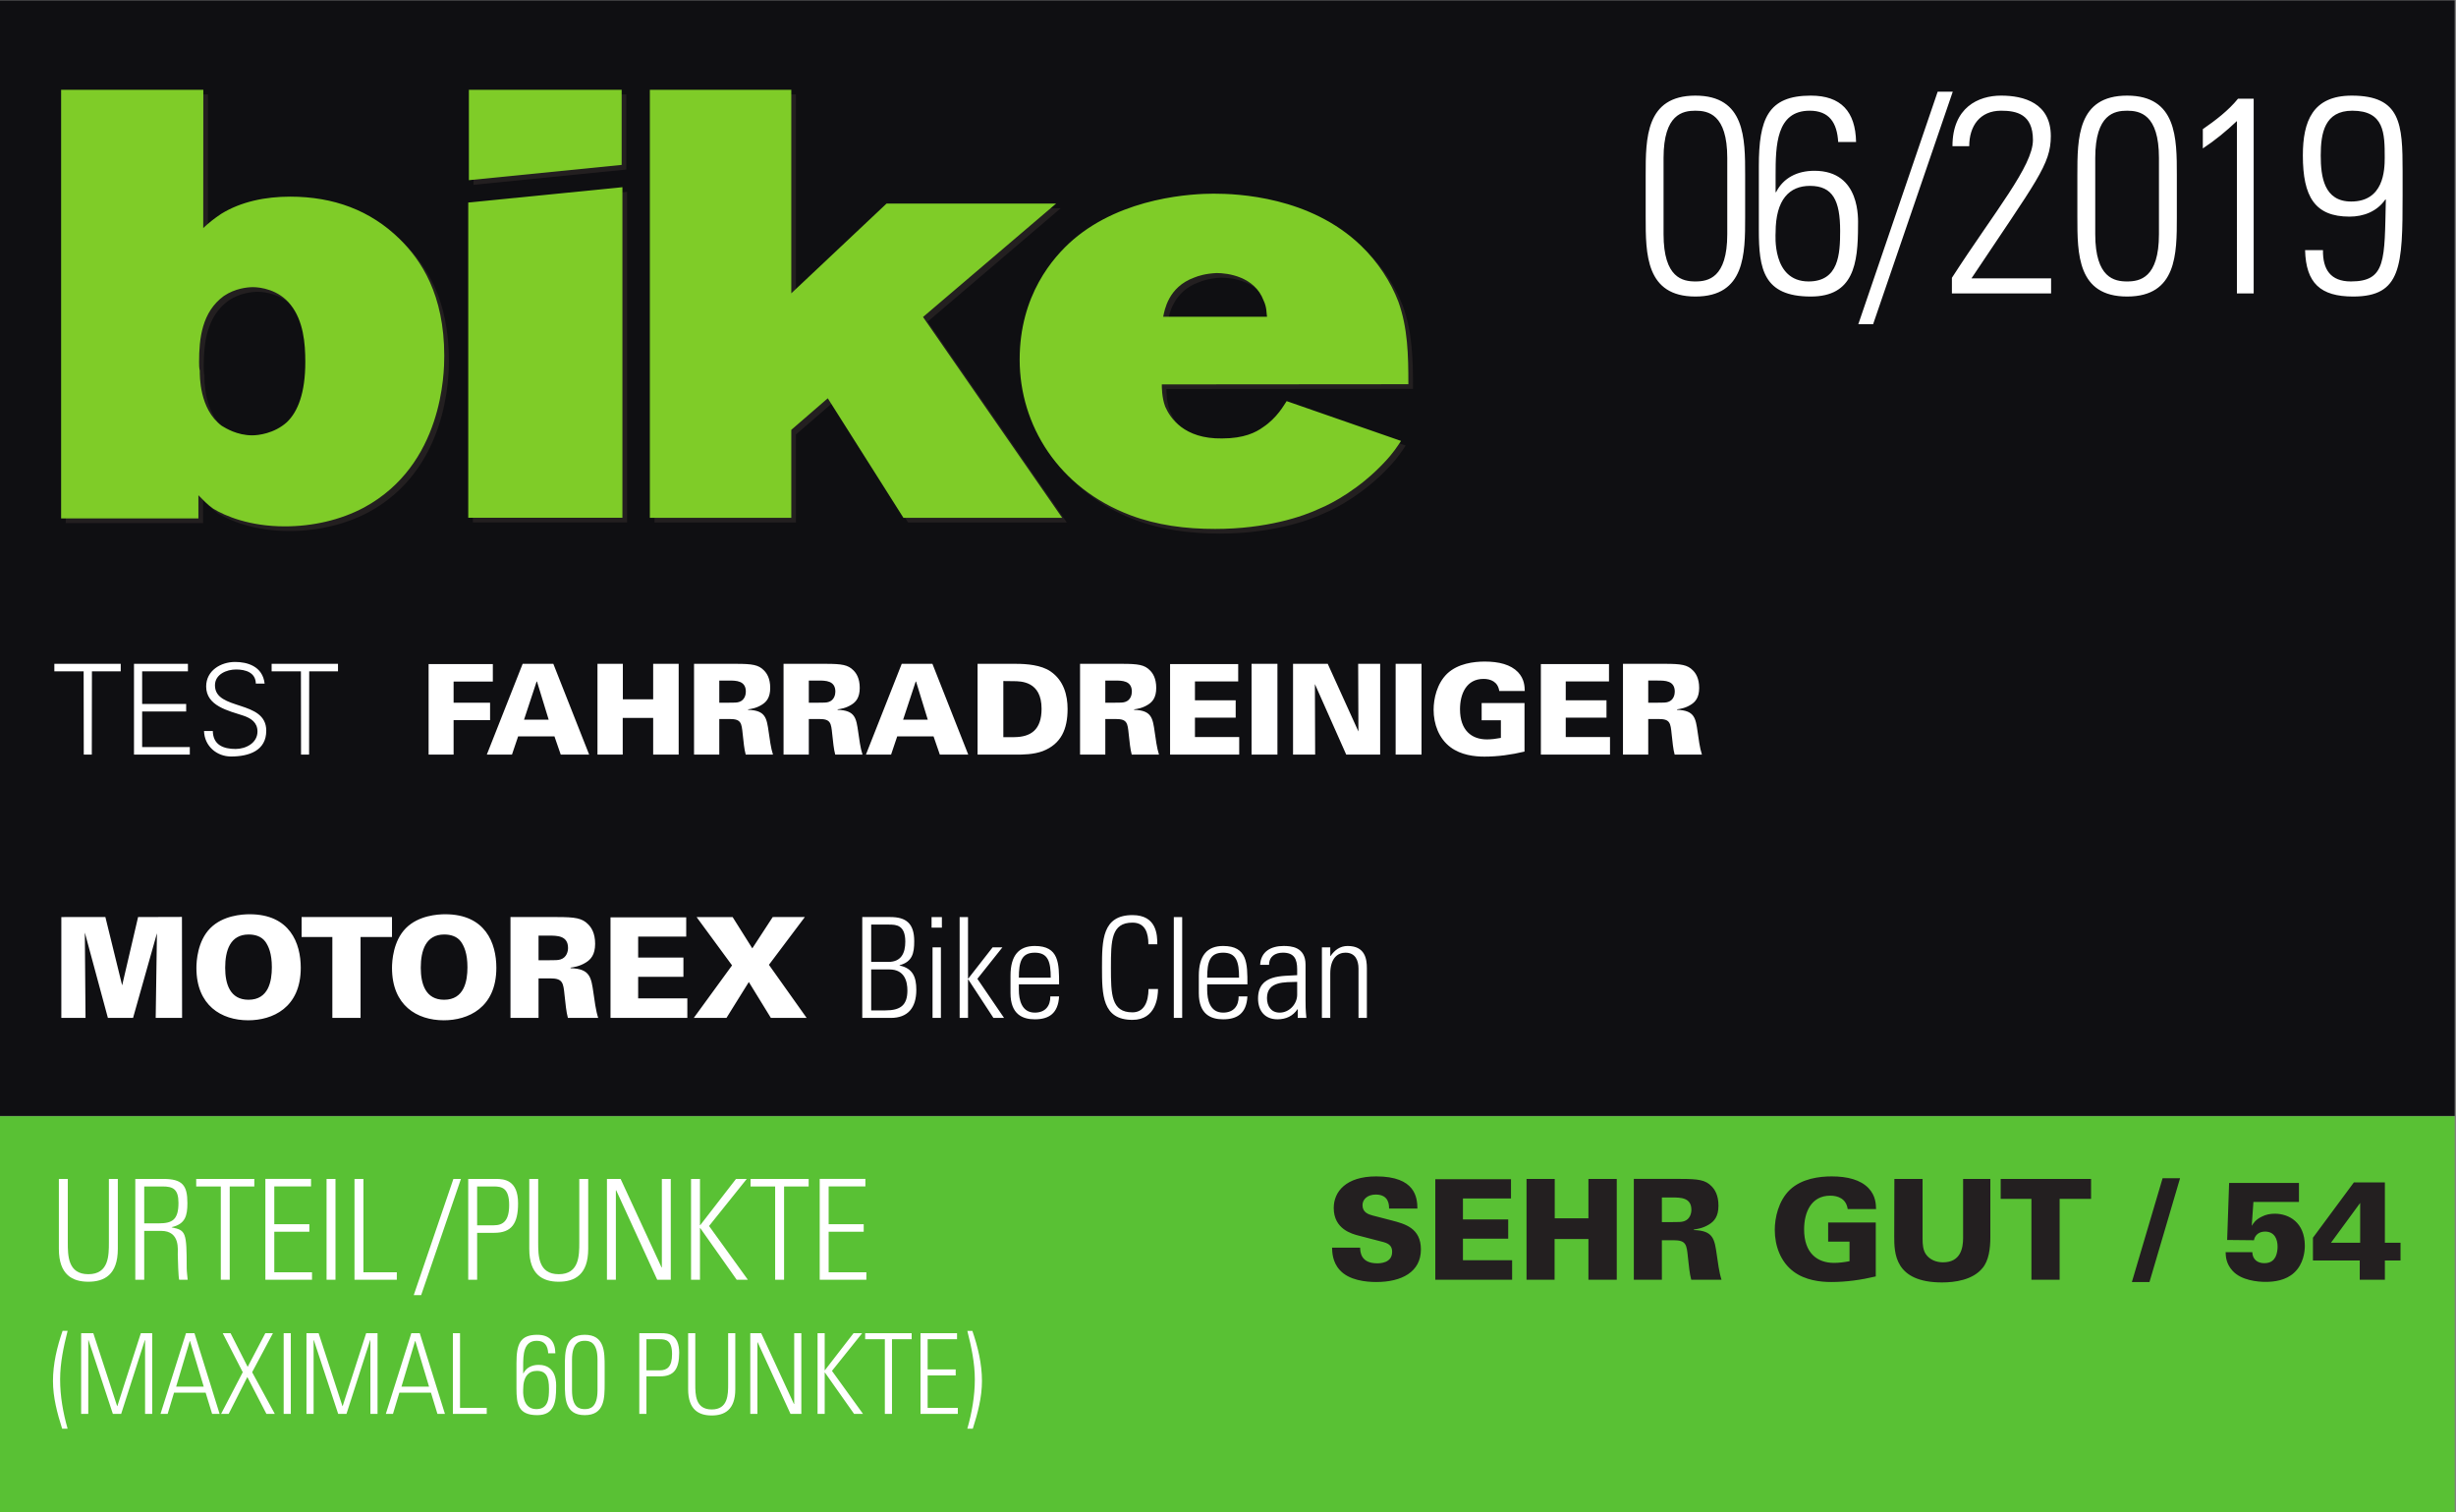 <?xml version="1.0" encoding="UTF-8" standalone="no"?>
<svg
   xmlns:dc="http://purl.org/dc/elements/1.1/"
   xmlns:cc="http://creativecommons.org/ns#"
   xmlns:rdf="http://www.w3.org/1999/02/22-rdf-syntax-ns#"
   xmlns:svg="http://www.w3.org/2000/svg"
   xmlns="http://www.w3.org/2000/svg"
   viewBox="0 0 234.333 144.253"
   height="144.253"
   width="234.333"
   xml:space="preserve"
   id="svg2"
   version="1.1"><rect x="0" y="0" width="234.333" height="144.253" fill="#808080" stroke="none"/><defs
     id="defs6"><clipPath
       id="clipPath20"
       clipPathUnits="userSpaceOnUse"><path
         id="path18"
         d="M 0,0 H 1757 V 1081.89 H 0 Z" /></clipPath></defs><g
     transform="matrix(1.333,0,0,-1.333,0,144.253)"
     id="g10"><g
       transform="scale(0.1)"
       id="g12"><g
         id="g14"><g
           clip-path="url(#clipPath20)"
           id="g16"><path
             id="path22"
             style="fill:#0f0f12;fill-opacity:1;fill-rule:nonzero;stroke:none"
             d="M 0,1081.89 V 283.469 H 1757.48 V 1081.89 H 0 v 0" /><path
             id="path24"
             style="fill:#ffffff;fill-opacity:1;fill-rule:nonzero;stroke:none"
             d="m 1681.72,927.129 c 10,0 19.6,3.601 25.6,12.199 h 0.4 c -1,-43.199 0.4,-58.598 -25,-58.598 -14.6,0 -20.2,8.598 -20,22.403 h -12.8 c 0.6,-23.602 11,-33.199 34.4,-33.199 34.6,0 35.4,21.796 35.4,72.597 v 17.196 c 0,33.605 -1.2,54.003 -36.4,54.003 -28,0 -35,-18.402 -35,-42.8 0,-29.602 8.6,-43.801 33.4,-43.801 z m 1.2,10.801 c -19.4,0 -21.8,17.597 -21.8,33 0,16 2.8,32 22.6,32 23,0 23.2,-16.2 23.2,-33.602 0,-9.199 -0.8,-31.398 -24,-31.398 z m -106.2,38 c 8.8,5.8 16.8,12.402 24.4,19.597 V 872.129 h 12 v 139.401 h -11.2 c -7,-8.6 -16,-15.401 -25.2,-21.803 z m -54.2,37.8 c -35.6,0 -35.6,-30.597 -35.6,-56.8 v -30.2 c 0,-26.203 0,-56.796 35.6,-56.796 35.6,0 35.6,30.593 35.6,56.796 v 30.2 c 0,26.203 0,56.8 -35.6,56.8 z m -22.8,-44.597 c 0,31.397 13.8,33.797 22.8,33.797 9,0 22.8,-2.4 22.8,-33.797 v -54.602 c 0,-31.398 -13.8,-33.801 -22.8,-33.801 -9,0 -22.8,2.403 -22.8,33.801 z m -31.6,-86.203 h -57 c 46.6,70 56.8,81.398 56.8,101.797 0,23.803 -19.4,29.003 -35.6,29.003 -16.2,0 -34.8,-8.4 -34.8,-36.199 h 12 c 0,14.399 7.6,25.399 22.8,25.399 11,0 22.8,-2.4 22.8,-21 0,-18.598 -27,-50.602 -58,-98.598 v -11.203 h 71 z m -127.39,-32.801 57,166.401 h -10.8 l -56.8,-166.401 h 10.6 z m -12.2,130.398 c -0.4,21.803 -10.8,33.203 -32.4,33.203 -30.8,0 -37.2,-16.8 -37.2,-50.597 v -45.602 c 0,-27.804 3.2,-47.597 37.2,-47.597 30.6,0 33.8,23.398 33.8,50.593 0,4.2 2.2,39.407 -31.2,39.407 -12.2,0 -22.2,-5 -27.4,-15.207 l -0.4,-0.196 v 12.199 c 0,21.2 0.4,46.2 24.4,46.2 14,0 19.6,-8.602 20.4,-22.403 h 12.8 z m -11.4,-63.597 c 0,-16.602 -1,-36.2 -22.6,-36.2 -26.4,0 -23.6,33.801 -23.6,35 0,23.801 10,33.403 24.6,33.403 16.4,0 21.6,-10.602 21.6,-32.203 z m -103.6,96.8 c -35.6,0 -35.6,-30.597 -35.6,-56.8 v -30.2 c 0,-26.203 0,-56.796 35.6,-56.796 35.6,0 35.6,30.593 35.6,56.796 v 30.2 c 0,26.203 0,56.8 -35.6,56.8 z m -22.8,-44.597 c 0,31.397 13.8,33.797 22.8,33.797 9,0 22.8,-2.4 22.8,-33.797 v -54.602 c 0,-31.398 -13.8,-33.801 -22.8,-33.801 -9,0 -22.8,2.403 -22.8,33.801 v 54.602" /><path
             id="path26"
             style="fill:#231f20;fill-opacity:1;fill-rule:nonzero;stroke:none"
             d="m 835.895,852.145 h 74.339 c -0.492,2.445 0,6.449 -2.48,11.656 -6.441,17.215 -25.762,19.621 -33.703,19.621 -7.93,-0.402 -12.879,-2.004 -15.852,-3.207 -18.84,-6.805 -21.32,-23.621 -22.304,-28.07 M 1011.4,803.848 834.902,803.707 c 0,-1.59 0,-9.566 2.477,-15.945 3.469,-7.977 13.383,-23.16 40.644,-22.719 15.86,0 24.282,4.383 29.243,7.973 10.238,6.769 15.082,15.941 17.015,18.734 l 81.869,-28.488 c -2.42,-3.543 -5.33,-8.426 -12.111,-15.528 -17.437,-18.625 -37.301,-29.273 -46.016,-32.824 -12.109,-5.769 -38.281,-14.64 -74.96,-14.64 -21.309,0 -41.555,2.66 -60.442,9.757 -51.828,19.52 -79.445,64.578 -79.445,111.43 0,45.945 23.738,73.242 38.269,85.82 35.844,30.786 86.254,32.953 100.625,32.953 17.348,0 69.168,-2.167 105.504,-37.292 12.102,-11.711 21.309,-25.926 26.636,-39.938 6.78,-18.863 7.19,-38.25 7.19,-59.152 M 468.473,1014.59 H 569.711 V 868.898 l 68.176,64.243 H 759.246 L 664,851.961 763.602,708.219 H 649.977 l -54.153,85.558 -26.113,-22.589 V 708.219 H 468.473 Z M 208.578,776.598 c 8.063,7.636 13.281,21.215 13.281,43.277 0,13.578 -1.421,29.277 -10.433,40.727 -8.543,11.031 -21.828,12.73 -27.047,12.73 -3.793,0 -12.813,-0.852 -20.879,-6.363 -15.699,-11.461 -17.672,-30.547 -17.672,-47.094 0,-2.121 0,-4.238 0.496,-6.363 0,-2.969 -0.496,-27.578 15.754,-39.457 2.848,-1.696 10.914,-6.789 21.828,-6.789 4.27,0 15.653,1.277 24.672,9.332 m -59.711,237.992 -0.074,-98.953 c 4.273,3.965 7.594,6.605 12.809,10.133 14.238,8.812 31.793,12.335 49.343,12.335 31.004,0 57.457,-9.695 78.524,-30.402 15.187,-14.988 31.844,-39.461 31.844,-83.586 0,-12.304 -0.981,-77.836 -57.321,-108.445 -17.148,-9.188 -37.234,-13.563 -56.84,-13.563 -25.148,0 -42.699,7.438 -51.238,12.688 -4.273,3.055 -7.121,6.117 -10.578,9.621 V 707.801 H 47.07 V 1014.59 H 148.867 v 0" /><path
             id="path28"
             style="fill:#7fcc28;fill-opacity:1;fill-rule:nonzero;stroke:none"
             d="m 832.574,855.465 h 74.34 c -0.496,2.445 0,6.457 -2.48,11.66 -6.446,17.219 -25.766,19.621 -33.704,19.621 -7.929,-0.402 -12.882,-2.008 -15.859,-3.203 -18.832,-6.809 -21.312,-23.629 -22.297,-28.078 m 175.506,-48.293 -176.498,-0.141 c 0,-1.59 0,-9.566 2.469,-15.949 3.472,-7.969 13.387,-23.156 40.644,-22.723 15.86,0 24.289,4.391 29.246,7.977 10.239,6.777 15.082,15.945 17.02,18.738 l 81.869,-28.484 c -2.43,-3.551 -5.33,-8.43 -12.111,-15.527 -17.442,-18.633 -37.301,-29.278 -46.024,-32.829 -12.105,-5.765 -38.277,-14.64 -74.953,-14.64 -21.316,0 -41.554,2.66 -60.441,9.758 -51.836,19.515 -79.449,64.578 -79.449,111.425 0,45.953 23.738,73.243 38.269,85.821 35.844,30.789 86.254,32.957 100.629,32.957 17.344,0 69.164,-2.168 105.504,-37.293 12.101,-11.711 21.301,-25.922 26.636,-39.938 6.78,-18.859 7.19,-38.25 7.19,-59.152 M 465.145,1017.92 H 566.387 V 872.219 l 68.179,64.242 h 121.36 L 660.68,855.285 760.277,711.547 H 646.656 L 592.5,797.098 566.387,774.512 V 711.547 H 465.145 Z M 205.254,779.922 c 8.066,7.637 13.281,21.219 13.281,43.273 0,13.578 -1.422,29.278 -10.433,40.731 -8.543,11.031 -21.829,12.726 -27.047,12.726 -3.793,0 -12.809,-0.843 -20.875,-6.355 -15.7,-11.461 -17.676,-30.555 -17.676,-47.102 0,-2.121 0,-4.238 0.492,-6.355 0,-2.977 -0.492,-27.586 15.762,-39.461 2.844,-1.695 10.91,-6.789 21.824,-6.789 4.27,0 15.656,1.277 24.672,9.332 m -59.711,237.998 -0.07,-98.963 c 4.269,3.965 7.59,6.609 12.808,10.133 14.235,8.812 31.785,12.336 49.348,12.336 30.992,0 57.453,-9.692 78.519,-30.399 15.184,-14.984 31.844,-39.464 31.844,-83.586 0,-12.304 -0.98,-77.839 -57.324,-108.445 -17.145,-9.183 -37.23,-13.558 -56.836,-13.558 -25.152,0 -42.703,7.437 -51.242,12.679 -4.27,3.063 -7.117,6.121 -10.578,9.617 V 711.121 H 43.746 V 1017.92 H 145.543 v 0" /><path
             id="path30"
             style="fill:#231f20;fill-opacity:1;fill-rule:nonzero;stroke:none"
             d="m 338.492,708.273 v 225.614 l 110.34,10.976 v -236.59 h -110.34 v 0" /><path
             id="path32"
             style="fill:#7fcc28;fill-opacity:1;fill-rule:nonzero;stroke:none"
             d="m 335.168,711.594 v 225.621 l 110.34,10.969 v -236.59 h -110.34 v 0" /><path
             id="path34"
             style="fill:#231f20;fill-opacity:1;fill-rule:nonzero;stroke:none"
             d="m 338.941,949.883 v 64.707 H 448.293 V 960.832 L 338.941,949.883 v 0" /><path
             id="path36"
             style="fill:#7fcc28;fill-opacity:1;fill-rule:nonzero;stroke:none"
             d="m 335.613,953.211 v 64.709 H 444.965 V 964.152 L 335.613,953.211 v 0" /><path
             id="path38"
             style="fill:#59c134;fill-opacity:1;fill-rule:nonzero;stroke:none"
             d="M 0,283.23 V 0 H 1757.48 V 283.23 H 0 v 0" /><path
             id="path40"
             style="fill:#ffffff;fill-opacity:1;fill-rule:nonzero;stroke:none"
             d="m 952.168,385.309 c 0,11.304 5.504,15 10.902,15 7.008,0 9.313,-5.496 9.313,-11.403 v -35.297 h 5.984 v 35.602 c 0,6.602 -1.297,15.887 -13.789,15.887 -5.406,0 -9.308,-2.989 -12.211,-7.188 h -0.199 v 6.192 h -5.988 v -50.493 h 5.988 z m -23.285,-31.7 h 6.183 c -0.593,5.899 -0.593,9.102 -0.593,12.7 v 25.402 c 0,12.891 -10.59,13.387 -15.696,13.387 -8.808,0 -16.297,-3.789 -16.797,-13.485 h 6.387 c 0,5.996 4.403,8.696 9.903,8.696 8.007,0 10.21,-4.496 10.21,-11.911 v -4.199 c -10.199,-0.801 -28.003,1.004 -28.003,-16.687 0,-8.809 4.894,-14.903 13.894,-14.903 6.211,0 11.106,2.403 14.309,7.192 h 0.203 z m -0.403,16.602 c 0,-6.609 -5.597,-12.813 -12.507,-12.813 -6.203,0 -9.102,4.704 -9.102,10.411 0,12.3 13.012,11.304 21.609,11.601 z m -64.41,12.187 c 0,11.211 1.797,17.911 11.407,17.911 9.601,0 11.402,-6.7 11.402,-17.911 H 864.07 Z m 28.801,-4.789 c 0,15 0,27.489 -17.394,27.489 -11.305,0 -17.395,-6.688 -17.395,-21.297 v -12.395 c 0,-15.304 8.684,-18.797 17.395,-18.797 10.105,0 16.691,4.188 17.394,16.403 h -6.289 c 0.098,-6.813 -3.605,-11.614 -11.105,-11.614 -9.504,0 -11.407,9.313 -11.407,16.317 v 3.894 h 28.801 z m -46.699,-24 v 72.192 h -5.992 v -72.192 h 5.992 z m -35.59,-1.398 c 17.09,0 18.289,16.887 18.289,22.086 h -6.793 c -0.098,-9.293 -3.195,-16.699 -11.496,-16.699 -15.211,0 -15.41,12.902 -15.41,32.113 0,19.195 0.199,32.098 15.41,32.098 9.199,0 11.398,-7.5 11.398,-15.5 h 6.387 c 0,6.5 -0.297,20.89 -17.785,20.89 -21.602,0 -21.805,-17.988 -21.805,-37.488 0,-19.508 0.203,-37.5 21.805,-37.5 z m -81.316,30.187 c 0,11.211 1.812,17.911 11.414,17.911 9.609,0 11.41,-6.7 11.41,-17.911 h -22.824 z m 28.804,-4.789 c 0,15 0,27.489 -17.39,27.489 -11.309,0 -17.387,-6.688 -17.387,-21.297 v -12.395 c 0,-15.304 8.687,-18.797 17.387,-18.797 10.113,0 16.699,4.188 17.39,16.403 h -6.277 c 0.098,-6.813 -3.605,-11.614 -11.113,-11.614 -9.5,0 -11.414,9.313 -11.414,16.317 v 3.894 h 28.804 z m -71.179,-24 h 5.992 v 27.5 h 0.199 l 17.996,-27.5 h 7.602 l -19.102,27.993 17.902,22.5 h -7.003 l -17.395,-22.305 h -0.199 v 44.004 h -5.992 z m -12.711,64.602 v 7.59 h -7.387 v -7.59 h 7.387 z m -0.7,-64.602 v 50.493 h -5.992 v -50.493 h 5.992 z m -49.902,34.704 h 13.004 c 11.008,0 12.91,-8.704 12.91,-15.102 0,-10.613 -5.101,-14.211 -15.715,-14.211 h -10.199 z m 14,-34.704 c 12.113,0 18.301,7.09 18.301,20.106 0,9.094 -2.5,15.398 -11.988,17.394 v 0.2 c 9.086,2.492 10.488,8.492 10.488,17.203 0,12.703 -5.789,17.289 -17.098,17.289 h -20.093 v -72.192 h 20.39 z m -14,40.094 v 26.707 h 12.699 c 5.114,0 11.711,-0.199 11.711,-12.199 0,-8.207 -2.898,-14.508 -12.109,-14.508 h -12.301 z m -87.586,-14.394 15.789,-25.7 h 25.598 l -26.996,38.004 25.695,34.188 H 553.082 L 538.48,403.398 524.391,425.801 H 498.59 l 25.398,-34.586 -27.398,-37.606 h 23.398 l 16.004,25.7 z m -99,-25.7 h 54.988 v 13.989 h -35.199 v 15.41 h 32.399 v 13.789 h -32.399 v 15.012 h 34.399 v 13.793 h -54.188 z m -51.515,58.903 h 7.511 c 5.801,0 13.602,0 13.602,-8.852 0,-2.293 -0.902,-6.769 -5.301,-8.16 -1.699,-0.602 -3.898,-0.602 -8.301,-0.602 h -7.511 z m -20.086,-58.903 h 20.086 v 28.301 h 8.414 c 9,0 9.297,-3.207 10.199,-11.937 0.699,-6.422 1.199,-11.946 2.398,-16.364 h 21.692 c -1.7,5.121 -2.703,12.95 -3.399,17.871 -1.601,11.129 -2.398,17.329 -16.394,17.731 v 0.398 c 2.004,0.301 6.402,0.793 11.004,3.692 3.386,2.101 6.589,5.48 6.589,13.34 0,7.769 -2.8,11.769 -5,13.972 -4.292,4.391 -9.187,5.188 -22.191,5.188 h -33.398 z m -64.211,35.899 c 0,12.402 3.601,23.805 16.808,23.805 4.403,0 9.102,-1.204 12,-5.2 2.2,-3.203 4.602,-8.203 4.602,-18.3 0,-10.012 -2.402,-23.211 -16.699,-23.211 -13.313,0 -16.711,11.398 -16.711,22.906 z m -20.59,-0.098 c 0,-26.906 17.89,-37.5 37.101,-37.5 17.2,0 37.586,8.801 37.586,37.598 0,17.601 -7.789,38.293 -36.586,38.293 -5.304,0 -19.113,-0.801 -28.203,-9.992 -9.097,-9.2 -9.898,-23.598 -9.898,-28.399 z m -42.699,-35.801 h 20.191 v 57.903 h 22.5 v 14.289 h -64.695 v -14.289 h 22.004 z m -76.711,35.899 c 0,12.402 3.601,23.805 16.808,23.805 4.403,0 9.102,-1.204 12,-5.2 2.2,-3.203 4.602,-8.203 4.602,-18.3 0,-10.012 -2.402,-23.211 -16.699,-23.211 -13.313,0 -16.711,11.398 -16.711,22.906 z m -20.59,-0.098 c 0,-26.906 17.89,-37.5 37.101,-37.5 17.2,0 37.586,8.801 37.586,37.598 0,17.601 -7.789,38.293 -36.586,38.293 -5.304,0 -19.113,-0.801 -28.203,-9.992 -9.097,-9.2 -9.898,-23.598 -9.898,-28.399 z M 43.902,353.609 h 17.317 l -0.496,61.102 16.508,-61.102 h 18.008 l 17.102,60.602 -0.899,-60.602 h 18.891 l -0.102,72.289 -31.394,-0.097 -11.406,-48.891 -12,48.891 H 43.902 v -72.192" /><path
             id="path42"
             style="fill:#ffffff;fill-opacity:1;fill-rule:nonzero;stroke:none"
             d="m 1179.76,595.078 h 6.75 c 5.23,0 12.25,0 12.25,-7.969 0,-2.058 -0.81,-6.086 -4.77,-7.336 -1.53,-0.543 -3.51,-0.543 -7.48,-0.543 h -6.75 z m -18.08,-53.008 h 18.08 v 25.473 h 7.56 c 8.11,0 8.38,-2.895 9.19,-10.754 0.63,-5.777 1.08,-10.738 2.16,-14.719 h 19.52 c -1.53,4.61 -2.43,11.653 -3.06,16.082 -1.44,10.02 -2.16,15.602 -14.75,15.961 v 0.348 c 1.8,0.266 5.76,0.723 9.89,3.328 3.06,1.891 5.94,4.934 5.94,12.012 0,6.988 -2.52,10.59 -4.5,12.558 -3.86,3.961 -8.27,4.684 -19.97,4.684 h -30.06 z m -58.77,0 h 49.49 v 12.59 h -31.68 v 13.871 h 29.16 v 12.407 h -29.16 v 13.511 h 30.96 v 12.414 h -48.77 z m -11.53,45.539 c -0.09,3.149 -0.18,8.551 -4.86,13.5 -5.21,5.391 -13.58,7.551 -23.75,7.551 -7.83,0 -19.18,-1.347 -26.91,-8.629 -7.38,-7.109 -9.72,-18.008 -9.72,-25.84 0,-10.343 3.78,-20.609 12.06,-26.812 7.55,-5.668 17.28,-6.746 24.3,-6.746 9.63,0 19.26,1.347 28.7,3.597 v 34.731 h -30.68 v -12.32 h 13.77 v -12.61 c -3.33,-0.633 -6.66,-1.082 -9.99,-1.082 -10.9,0 -19.27,6.403 -19.27,21.602 0,10.89 4.5,21.703 16.84,21.703 4.95,0 10.26,-1.891 11.25,-8.645 h 18.26 z M 998.961,542.07 h 18.529 v 64.973 h -18.529 z m -73.438,0 h 15.825 l -0.176,50.489 22.418,-50.489 h 24.293 v 64.973 h -15.746 l 0.183,-48.422 -21.961,48.422 h -24.836 z m -29.703,0 h 18.532 v 64.973 H 895.82 Z m -58.312,0 h 49.484 v 12.59 h -31.679 v 13.871 h 29.156 v 12.407 h -29.156 v 13.511 h 30.957 v 12.414 h -48.762 z m -46.356,53.008 h 6.746 c 5.223,0 12.254,0 12.254,-7.969 0,-2.058 -0.812,-6.086 -4.781,-7.336 -1.531,-0.543 -3.512,-0.543 -7.473,-0.543 h -6.746 z M 773.07,542.07 h 18.082 v 25.473 h 7.559 c 8.109,0 8.379,-2.895 9.187,-10.754 0.633,-5.777 1.082,-10.738 2.161,-14.719 h 19.519 c -1.527,4.61 -2.43,11.653 -3.058,16.082 -1.442,10.02 -2.161,15.602 -14.754,15.961 v 0.348 c 1.793,0.266 5.754,0.723 9.894,3.328 3.063,1.891 5.938,4.934 5.938,12.012 0,6.988 -2.52,10.59 -4.496,12.558 -3.875,3.961 -8.282,4.684 -19.981,4.684 H 773.07 Z m -54.91,52.649 7.11,-0.09 c 5.492,0 20.261,0 20.261,-19.711 0,-15.125 -7.66,-20.258 -19.633,-20.348 H 718.16 Z M 699.723,542.07 h 27.617 c 4.5,0 12.43,0 19.09,2.52 13.129,5.121 17.718,15.738 17.718,30.148 0,9.633 -2.609,20.34 -12.238,26.914 -6.738,4.578 -17.008,5.391 -24.754,5.391 h -27.433 z m -53.293,25.012 9,27.281 h 0.269 l 8.371,-27.281 H 646.43 Z M 619.801,542.07 h 18 l 4.402,13.047 h 26.004 l 4.504,-13.047 h 20.34 l -25.649,64.973 H 645.438 L 619.801,542.07 Z m -40.871,53.008 h 6.75 c 5.226,0 12.25,0 12.25,-7.969 0,-2.058 -0.813,-6.086 -4.77,-7.336 -1.527,-0.543 -3.523,-0.543 -7.48,-0.543 h -6.75 z M 560.848,542.07 h 18.082 v 25.473 h 7.558 c 8.11,0 8.379,-2.895 9.192,-10.754 0.629,-5.777 1.078,-10.738 2.16,-14.719 h 19.519 c -1.531,4.61 -2.429,11.653 -3.058,16.082 -1.442,10.02 -2.164,15.602 -14.75,15.961 v 0.348 c 1.801,0.266 5.746,0.723 9.887,3.328 3.062,1.891 5.945,4.934 5.945,12.012 0,6.988 -2.524,10.59 -4.504,12.558 -3.867,3.961 -8.266,4.684 -19.973,4.684 h -30.058 z m -46,53.008 h 6.754 c 5.23,0 12.25,0 12.25,-7.969 0,-2.058 -0.809,-6.086 -4.77,-7.336 -1.531,-0.543 -3.512,-0.543 -7.48,-0.543 h -6.754 z M 496.773,542.07 h 18.075 v 25.473 h 7.562 c 8.113,0 8.383,-2.895 9.192,-10.754 0.628,-5.777 1.078,-10.738 2.156,-14.719 h 19.523 c -1.535,4.61 -2.433,11.653 -3.062,16.082 -1.442,10.02 -2.156,15.602 -14.75,15.961 v 0.348 c 1.801,0.266 5.761,0.723 9.89,3.328 3.059,1.891 5.942,4.934 5.942,12.012 0,6.988 -2.524,10.59 -4.5,12.558 -3.863,3.961 -8.27,4.684 -19.969,4.684 h -30.059 z m -69.121,0 h 18.078 v 26.282 h 21.79 V 542.07 h 18.261 v 64.973 H 467.52 V 581.66 h -21.7 v 25.383 h -18.168 z m -52.562,25.012 9,27.281 h 0.269 l 8.36,-27.281 H 375.09 Z M 348.453,542.07 h 17.996 l 4.41,13.047 h 26 l 4.504,-13.047 h 20.336 l -25.648,64.973 H 374.102 L 348.453,542.07 Z m -41.672,0 h 17.895 v 24.66 h 26.105 v 12.5 h -26.105 v 15.133 h 28.082 v 12.5 h -45.977 z m -91.304,0 h 5.753 l 0.086,59.582 h 20.614 v 5.391 h -47.512 v -5.391 h 20.973 l 0.086,-59.582 z m -24.895,17.09 c 0,22.418 -36.719,14.051 -36.719,32.5 0,7.922 8.367,11.34 15.125,11.34 6.66,0 13.95,-2.07 14.133,-10.078 h 6.289 c -1.433,12.508 -12.59,15.469 -21.14,15.469 -10.274,0 -20.704,-6.203 -20.704,-17.539 0,-14.043 16.024,-17.375 26.555,-20.879 5.488,-1.813 10.172,-4.875 10.172,-11.352 0,-8.281 -8.375,-12.512 -15.664,-12.512 -8.738,0 -16.121,2.883 -16.301,12.871 h -6.289 c 0.27,-10.707 8.988,-18.261 19.352,-18.261 13.047,0 25.191,4.312 25.191,18.441 z m -54.723,-17.09 v 5.395 h -34.113 v 25.476 h 31.508 v 5.391 h -31.508 v 23.32 h 32.766 v 5.391 H 95.906 V 542.07 h 39.953 z m -75.898,0 h 5.746 l 0.094,59.582 h 20.609 v 5.391 H 38.902 v -5.391 h 20.965 l 0.094,-59.582 v 0" /><path
             id="path44"
             style="fill:#ffffff;fill-opacity:1;fill-rule:nonzero;stroke:none"
             d="m 692.391,129.621 c 2.879,-11.363 5.359,-22.961 5.359,-34.711 0,-11.922 -2.082,-23.84 -5.359,-35.281 h 3.918 c 3.519,11.043 6.55,22.402 6.55,34.086 0,12.308 -2.871,24.305 -6.867,35.906 h -3.601 z m -33.52,-1.68 V 70.191 h 26.711 V 74.5 H 663.98 v 23.211 h 20.083 v 4.312 H 663.98 v 21.606 h 21.04 v 4.312 H 658.871 Z M 633.348,70.191 h 5.113 v 53.438 h 14.078 v 4.312 h -33.273 v -4.312 h 14.082 z m -43.051,0 V 99.793 h 0.164 L 611.34,70.191 h 6.398 l -22.242,30.797 21.602,26.953 h -6.157 l -20.48,-26.468 h -0.164 v 26.468 h -5.106 V 70.191 h 5.106 z m -48.16,0 v 51.118 l 0.164,0.164 23.527,-51.282 h 7.75 v 57.75 h -5.105 V 77.379 l -0.164,-0.16 -23.45,50.722 h -7.828 V 70.191 h 5.106 z M 497.66,127.941 h -5.109 V 87.863 c 0,-14.883 7.832,-18.793 16.879,-18.793 9.043,0 16.871,3.91 16.871,18.793 v 40.078 h -5.11 V 91.621 c 0,-7.523 0,-18.242 -11.761,-18.242 -11.77,0 -11.77,10.719 -11.77,18.242 z m -34.961,-4.312 h 9.449 c 4.645,0 8.883,-0.801 8.883,-10.641 0,-9.047 -3.441,-11.609 -8.801,-11.609 h -9.531 z M 457.59,70.191 h 5.109 v 26.879 h 9.77 c 9.922,0 13.672,5.27 13.672,16.883 0,13.348 -7.911,13.988 -12.715,13.988 H 457.59 Z m -39.039,56.625 c -14.231,0 -14.231,-12.226 -14.231,-22.703 V 92.023 c 0,-10.484 0,-22.715 14.231,-22.715 14.238,0 14.238,12.23 14.238,22.715 v 12.09 c 0,10.477 0,22.703 -14.238,22.703 z m -9.121,-17.824 c 0,12.559 5.519,13.52 9.121,13.52 3.597,0 9.129,-0.961 9.129,-13.52 V 87.141 c 0,-12.562 -5.532,-13.52 -9.129,-13.52 -3.602,0 -9.121,0.957 -9.121,13.52 z m -11.922,4.559 c -0.16,8.722 -4.309,13.265 -12.957,13.265 -12.321,0 -14.875,-6.707 -14.875,-20.238 V 88.352 c 0,-11.133 1.277,-19.043 14.875,-19.043 12.242,0 13.519,9.352 13.519,20.242 0,1.68 0.879,15.75 -12.48,15.75 -4.883,0 -8.879,-1.988 -10.961,-6.071 l -0.156,-0.078 v 4.868 c 0,8.484 0.156,18.492 9.754,18.492 5.613,0 7.851,-3.442 8.175,-8.961 h 5.106 z m -4.547,-25.438 c 0,-6.652 -0.402,-14.492 -9.051,-14.492 -10.562,0 -9.437,13.527 -9.437,14.008 0,9.52 4,13.359 9.84,13.359 6.566,0 8.648,-4.238 8.648,-12.875 z M 348.387,70.191 V 74.5 h -19.114 v 53.441 H 324.16 V 70.191 h 24.227 z m -61.028,19.508 9.75,32.653 h 0.161 l 9.839,-32.653 h -19.75 z m 7.039,38.242 -18.238,-57.75 h 5.117 l 4.563,15.199 h 22.633 l 4.636,-15.199 h 5.364 l -18.004,57.75 h -6.071 z M 224.473,70.191 v 52.797 h 0.156 L 242.07,70.191 h 5.926 l 16.965,52.797 h 0.16 V 70.191 h 5.109 v 57.75 h -8.152 L 245.27,75.781 h -0.157 L 228.07,127.941 h -8.711 V 70.191 h 5.114 z m -21.43,57.75 V 70.191 h 5.105 v 57.75 h -5.105 z m -43.605,0 14.32,-27.91 -15.516,-29.84 h 5.438 l 13.359,26.398 13.668,-26.398 h 6.004 l -16.242,29.84 14.883,27.91 h -5.442 l -12.629,-24.082 -12.242,24.082 h -5.601 z m -33.36,-38.242 9.762,32.653 H 136 l 9.828,-32.653 h -19.75 z m 7.043,38.242 -18.238,-57.75 H 120 l 4.559,15.199 h 22.629 l 4.644,-15.199 h 5.359 l -17.992,57.75 h -6.078 z M 63.188,70.191 v 52.797 h 0.16 L 80.789,70.191 h 5.93 L 103.68,122.988 h 0.16 V 70.191 h 5.109 v 57.75 h -8.148 L 84,75.781 H 83.836 L 66.793,127.941 H 58.082 V 70.191 h 5.106 z M 44.789,129.621 C 40.801,118.02 37.918,106.023 37.918,93.715 c 0,-11.684 3.043,-23.043 6.555,-34.086 h 3.914 c -3.273,11.441 -5.355,23.359 -5.355,35.281 0,11.75 2.477,23.348 5.355,34.711 h -3.598 v 0" /><path
             id="path46"
             style="fill:#231f20;fill-opacity:1;fill-rule:nonzero;stroke:none"
             d="m 1668.44,192.684 20.9,28.507 v -28.507 h -20.9 z m 20.6,-26.493 h 17.99 v 13.801 h 11.2 v 12.692 h -11.2 v 43.195 h -22.19 l -29.3,-39.598 v -16.289 h 33.5 z m -96,19.747 c 0.1,-3.086 0.3,-8.254 5,-13.36 6.29,-6.887 17.99,-7.89 23.69,-7.89 6.01,0 14.41,1.003 20.4,6.605 6.6,6.086 7.6,14.949 7.6,19.215 0,16.883 -11.49,22.969 -21.49,22.969 -3.3,0 -6.41,-0.594 -9.31,-2.098 -4.5,-2.168 -6.1,-4.789 -7.2,-6.598 l 1.2,17.11 h 32.6 v 13.589 h -49.99 l -1.4,-40.792 19.19,-0.2 c 0.5,3.149 3.1,6.203 7.9,6.203 6.81,0 9.01,-5.39 9.01,-10.871 0,-1.793 -0.3,-4.879 -1.5,-7.261 -1.1,-1.993 -3,-4.481 -8.01,-4.481 -4.8,0 -8.4,2.594 -8.6,7.86 h -19.09 z m -54.5,-21.348 21.89,74.289 h -12.5 l -21.99,-74.289 h 12.6 z m -84.5,1.601 h 20.19 v 57.899 h 22.5 v 14.289 h -64.69 V 224.09 h 22 z m -98.1,72.188 -0.1,-41.098 c 0,-11.801 0.1,-32.992 34.2,-32.992 9.1,0 22,1.699 28.99,10.293 4.5,5.297 5.6,14 5.6,21.996 v 41.801 h -19.49 v -42.195 c 0,-7.204 -1.7,-17.5 -14.4,-17.5 -4.9,0 -9.61,1.894 -12.31,5.898 -2,2.996 -2.3,6.996 -2.3,10.898 v 42.899 h -20.19 z m -13.11,-21.59 c -0.1,3.5 -0.2,9.504 -5.4,15 -5.79,5.992 -15.09,8.395 -26.39,8.395 -8.7,0 -21.31,-1.5 -29.9,-9.59 -8.2,-7.903 -10.8,-20.016 -10.8,-28.711 0,-11.492 4.2,-22.903 13.4,-29.801 8.39,-6.289 19.2,-7.492 27,-7.492 10.7,0 21.4,1.5 31.89,4 v 38.59 h -34.09 v -13.692 h 15.3 V 179.48 c -3.7,-0.699 -7.4,-1.199 -11.1,-1.199 -12.1,0 -21.41,7.11 -21.41,24 0,12.102 5,24.106 18.71,24.106 5.5,0 11.4,-2.098 12.5,-9.598 h 20.29 z m -153.3,8.301 h 7.51 c 5.8,0 13.61,0 13.61,-8.848 0,-2.289 -0.9,-6.773 -5.31,-8.164 -1.7,-0.598 -3.9,-0.598 -8.3,-0.598 h -7.51 z m -20.08,-58.899 h 20.08 v 28.297 h 8.41 c 9,0 9.3,-3.207 10.2,-11.937 0.71,-6.422 1.21,-11.938 2.41,-16.36 h 21.68 c -1.7,5.118 -2.7,12.95 -3.4,17.86 -1.59,11.14 -2.39,17.336 -16.38,17.726 v 0.403 c 1.99,0.3 6.39,0.8 10.99,3.699 3.4,2.101 6.59,5.48 6.59,13.34 0,7.769 -2.79,11.769 -4.99,13.961 -4.3,4.398 -9.2,5.199 -22.2,5.199 h -33.39 z m -76.8,0 h 20.08 v 29.2 h 24.22 v -29.2 h 20.28 v 72.188 h -20.28 v -28.195 h -24.12 v 28.195 h -20.18 z m -65.3,0 h 54.98 v 13.993 h -35.2 v 15.41 h 32.4 v 13.789 h -32.4 v 15.008 h 34.4 v 13.789 h -54.18 z m -73.897,22.989 c 0.098,-3.098 0.199,-10.2 5.496,-16 6.594,-7.387 18.692,-8.59 26.192,-8.59 18.099,0 31.899,7.199 31.899,23.293 0,15.308 -11.4,18.308 -20.989,20.808 l -13.512,3.497 c -2.902,0.8 -7.301,2.101 -7.301,7.402 0,4.297 3.703,7.598 9.504,7.598 9.61,0 9.504,-7.797 9.504,-10 h 20.294 c -0.1,7.703 -1.3,22.996 -29.501,22.996 -21.601,0 -30.391,-10.895 -30.391,-22.594 0,-15.098 12.891,-18.512 17.891,-19.809 l 17.711,-4.601 c 4.801,-1.297 6.199,-3.598 6.199,-6.996 0,-8.204 -9.008,-8.204 -10.707,-8.204 -11.902,0 -12.101,8.301 -12.203,11.2 h -20.086 v 0" /><path
             id="path48"
             style="fill:#ffffff;fill-opacity:1;fill-rule:nonzero;stroke:none"
             d="m 586.727,238.379 v -72.188 h 33.394 v 5.387 h -27 v 29.016 h 25.098 v 5.383 h -25.098 v 27.011 h 26.297 v 5.391 h -32.691 z m -31.899,-72.188 h 6.391 v 66.797 h 17.597 v 5.391 H 537.23 v -5.391 h 17.598 z m -53.808,0 v 37 h 0.199 l 26.101,-37 h 8 l -27.8,38.497 27,33.691 h -7.7 l -25.601,-33.09 h -0.199 v 33.09 h -6.391 v -72.188 h 6.391 z m -60.2,0 v 63.899 l 0.2,0.199 29.41,-64.098 h 9.691 v 72.188 h -6.383 v -63.195 l -0.199,-0.204 -29.32,63.399 h -9.781 v -72.188 h 6.382 z m -55.601,72.188 h -6.379 v -50.098 c 0,-18.601 9.777,-23.488 21.09,-23.488 11.3,0 21.09,4.887 21.09,23.488 v 50.098 h -6.383 V 192.98 c 0,-9.398 0,-22.796 -14.707,-22.796 -14.711,0 -14.711,13.398 -14.711,22.796 z m -43.699,-5.391 h 11.808 c 5.805,0 11.11,-1 11.11,-13.3 0,-11.309 -4.305,-14.504 -11.012,-14.504 H 341.52 Z m -6.379,-66.797 h 6.379 v 33.602 h 12.21 c 12.403,0 17.09,6.586 17.09,21.098 0,16.687 -9.879,17.488 -15.89,17.488 h -19.789 z m -33.7,-11.007 28.489,83.195 h -5.399 l -28.39,-83.195 h 5.3 z m -17.414,11.007 v 5.387 h -23.894 v 66.801 h -6.395 v -72.188 h 30.289 z m -50.289,72.188 v -72.188 h 6.395 v 72.188 h -6.395 z m -43.797,0 v -72.188 h 33.387 v 5.387 h -27 v 29.016 h 25.102 v 5.383 h -25.102 v 27.011 h 26.305 v 5.391 h -32.692 z m -31.898,-72.188 h 6.387 v 66.797 h 17.601 v 5.391 h -41.593 v -5.391 h 17.605 z m -54.813,66.797 h 13.11 c 7.5,0 11.398,-1.898 11.398,-11.797 0,-12.113 -4.496,-14.613 -14.097,-14.613 H 103.23 Z m 12.11,-31.797 c 13.898,0 11.797,-13.898 11.902,-17 0.098,-3.902 0.399,-15.898 1,-18 h 6.09 c -0.199,2.801 -0.699,5.598 -0.699,8.399 0,25.801 -0.602,27 -10.695,29.101 v 0.196 c 9.695,2.195 11.195,8.195 11.195,17.203 0,12.703 -3.492,17.289 -17.395,17.289 H 96.84 v -72.188 h 6.39 v 35 h 12.11 z m -66.809,37.188 h -6.395 v -50.098 c 0,-18.601 9.793,-23.488 21.105,-23.488 11.297,0 21.09,4.887 21.09,23.488 v 50.098 H 77.938 V 192.98 c 0,-9.398 0,-22.796 -14.695,-22.796 -14.711,0 -14.711,13.398 -14.711,22.796 v 45.399" /></g></g></g></g></svg>